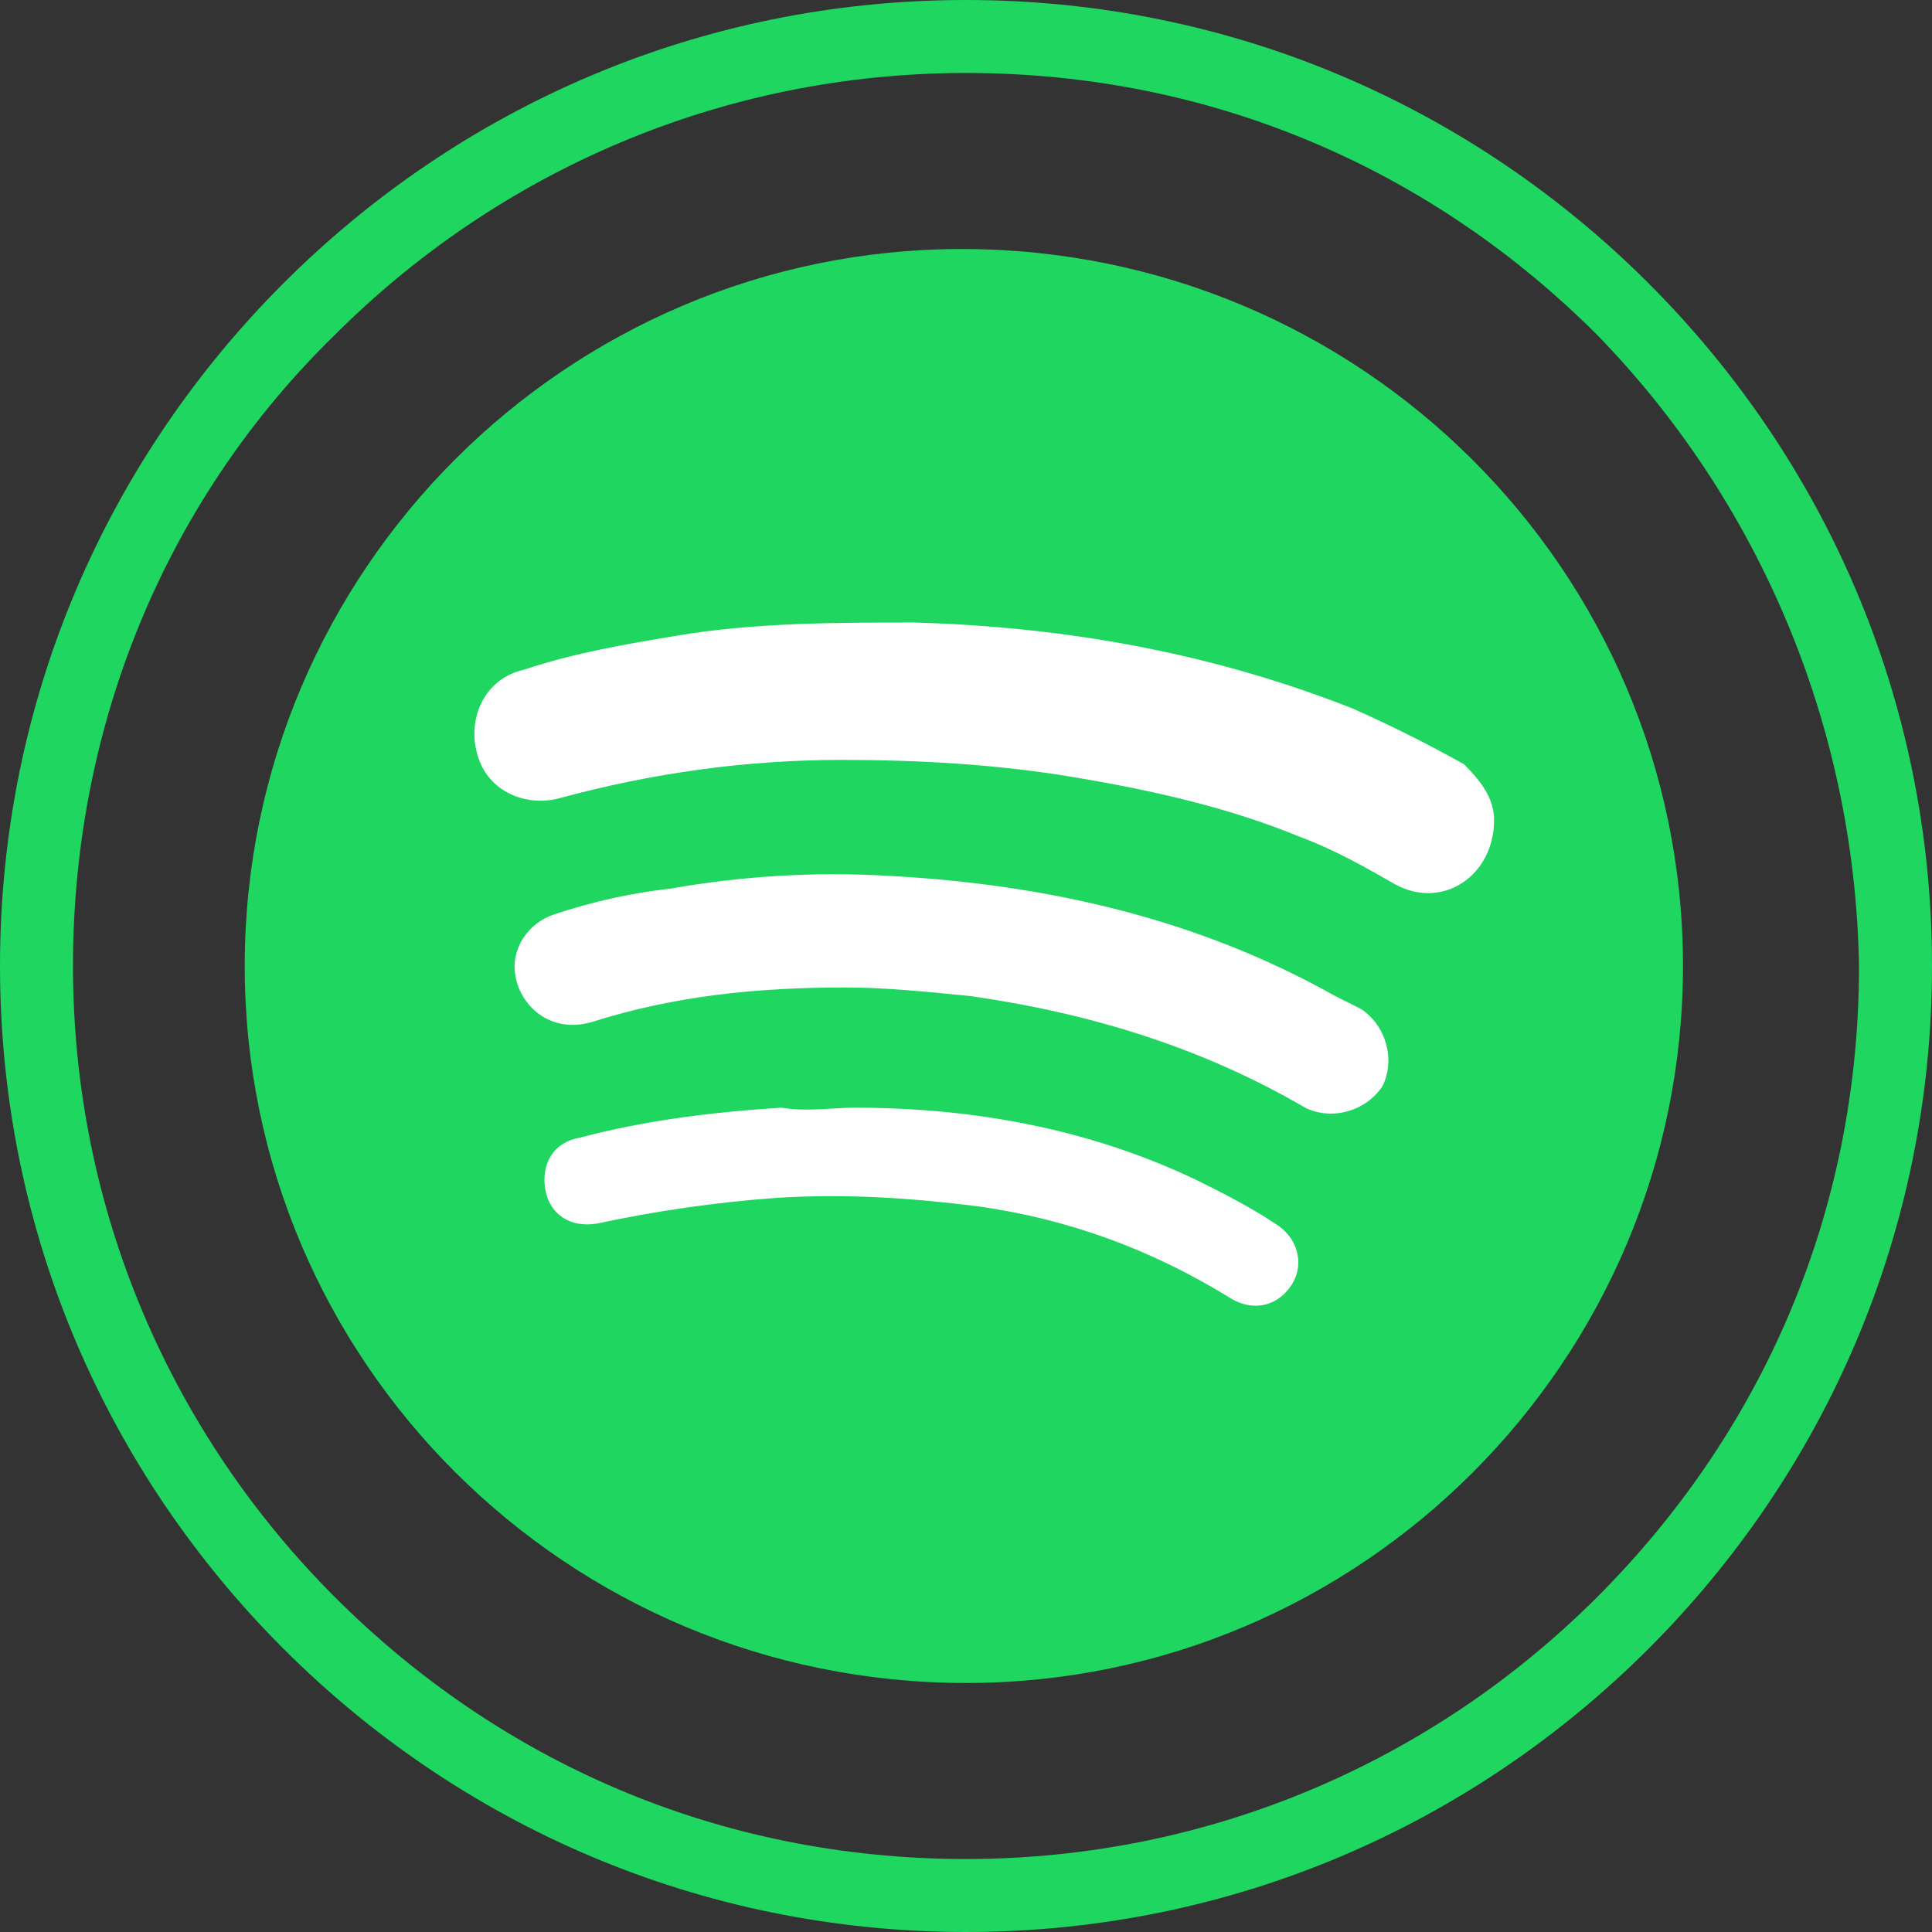 <?xml version="1.0" encoding="utf-8"?>
<!-- Generator: Adobe Illustrator 25.4.1, SVG Export Plug-In . SVG Version: 6.00 Build 0)  -->
<svg version="1.1" id="Layer_1" xmlns="http://www.w3.org/2000/svg" xmlns:xlink="http://www.w3.org/1999/xlink" x="0px" y="0px"
	 viewBox="0 0 45 45" style="enable-background:new 0 0 45 45;" xml:space="preserve">
<rect x="0" y="0" width="45" height="45" fill="#333333" stroke="none"/>
<style type="text/css">
	.st0{fill:#1ED660;}
	.st1{fill:#FEFEFE;}
</style>
<g>
	<path class="st0" d="M22.5,0c6.2,0,11.8,2.5,15.9,6.6S45,16.3,45,22.5s-2.5,11.8-6.6,15.9S28.7,45,22.5,45s-11.8-2.5-15.9-6.6
		S0,28.7,0,22.5S2.5,10.7,6.6,6.6S16.3,0,22.5,0L22.5,0z M37.2,7.8C33.4,4,28.3,1.7,22.5,1.7C16.8,1.7,11.6,4,7.8,7.8
		C4,11.5,1.7,16.7,1.7,22.5c0,5.7,2.3,10.9,6.1,14.7s8.9,6.1,14.7,6.1c5.7,0,10.9-2.3,14.7-6.1s6.1-8.9,6.1-14.7
		C43.2,16.8,40.9,11.6,37.2,7.8L37.2,7.8z"/>
</g>
<g>
	<path class="st0" d="M22.5,39.2c-9.3,0-16.8-7.5-16.8-16.7c0-9.2,7.5-16.7,16.7-16.7c9.3,0,16.8,7.5,16.8,16.7
		C39.2,31.7,31.7,39.2,22.5,39.2z"/>
	<path class="st1" d="M34.8,19.1c0,1.3-1.2,2.1-2.3,1.5c-0.7-0.4-1.4-0.8-2.2-1.1c-1.7-0.7-3.5-1.1-5.3-1.4
		c-1.8-0.3-3.6-0.4-5.4-0.4c-2.2,0-4.4,0.3-6.6,0.9c-0.8,0.2-1.7-0.2-1.9-1.1c-0.2-0.8,0.2-1.7,1.1-1.9c1.2-0.4,2.4-0.6,3.6-0.8
		c1.8-0.3,3.7-0.3,5.5-0.3c3.5,0.1,6.9,0.7,10.2,2c0.9,0.4,1.7,0.8,2.6,1.3C34.5,18.2,34.8,18.6,34.8,19.1z"/>
	<path class="st1" d="M19.7,23c-2.1,0-4,0.2-5.9,0.8c-1,0.3-1.7-0.4-1.8-1.1c-0.1-0.6,0.3-1.2,0.9-1.4c0.9-0.3,1.8-0.5,2.7-0.6
		c1.7-0.3,3.4-0.4,5.1-0.3c3.7,0.2,7.2,1,10.4,2.8c0.2,0.1,0.4,0.2,0.6,0.3c0.6,0.4,0.8,1.2,0.5,1.8c-0.4,0.6-1.2,0.8-1.8,0.5
		c-2.4-1.4-5-2.2-7.8-2.6C21.6,23.1,20.6,23,19.7,23z"/>
	<path class="st1" d="M19.9,25.8c2.8,0,5.5,0.5,8,1.7c0.6,0.3,1.2,0.6,1.8,1c0.5,0.3,0.7,0.9,0.4,1.4c-0.3,0.5-0.9,0.7-1.5,0.3
		c-1.8-1.1-3.7-1.8-5.8-2.1c-1.6-0.2-3.1-0.3-4.7-0.2c-1.4,0.1-2.8,0.3-4.2,0.6c-0.6,0.1-1.1-0.2-1.2-0.8c-0.1-0.6,0.2-1.1,0.8-1.2
		c1.5-0.4,3.1-0.6,4.7-0.7C18.8,25.9,19.4,25.8,19.9,25.8z"/>
</g>
</svg>
